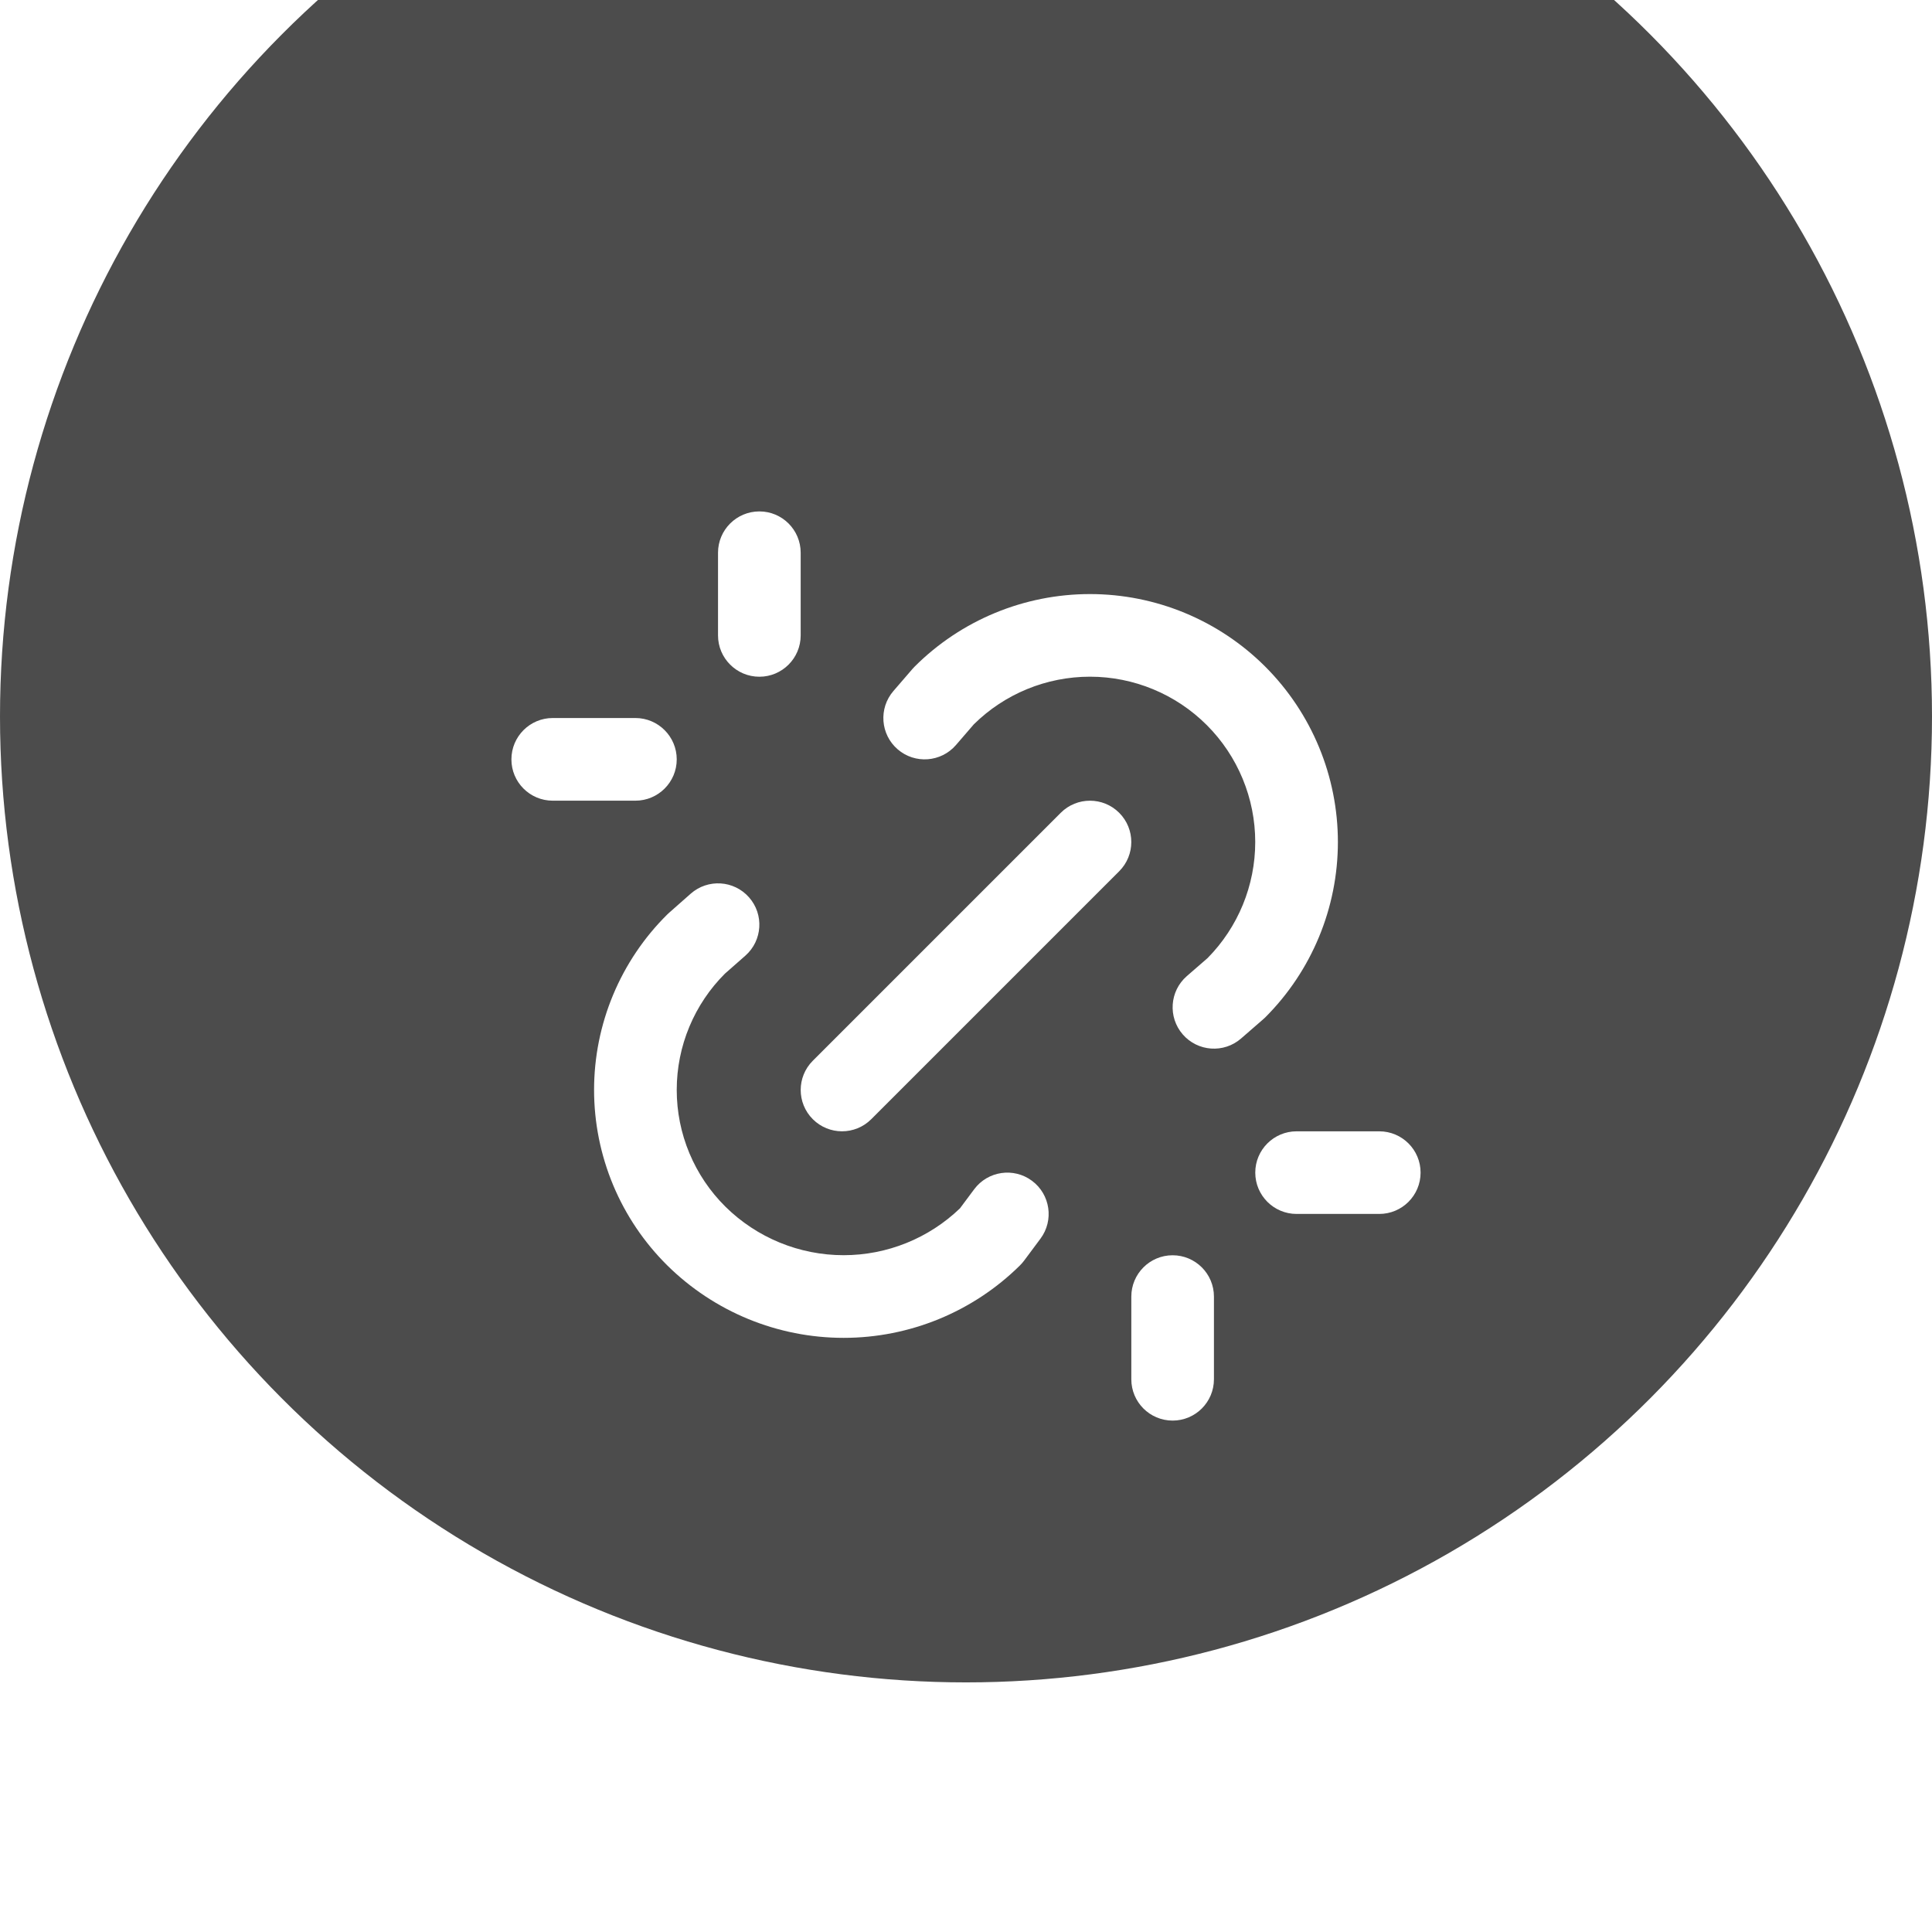 <?xml version="1.0" encoding="UTF-8"?> <svg xmlns="http://www.w3.org/2000/svg" width="51" height="51" viewBox="0 0 51 51" fill="none"><g filter="url(#filter0_i_778_2051)"><circle cx="25.5" cy="25.5" r="25.5" fill="#4C4C4C"></circle></g><path d="M29.864 36.409V34.227C29.864 33.625 30.352 33.136 30.954 33.136C31.557 33.136 32.045 33.625 32.045 34.227V36.409C32.045 37.012 31.557 37.5 30.954 37.5C30.352 37.5 29.864 37.012 29.864 36.409ZM15.682 28.771C15.682 27.909 15.853 27.056 16.185 26.261C16.517 25.466 17.003 24.744 17.615 24.139L17.66 24.097L18.232 23.592C18.684 23.193 19.373 23.235 19.772 23.687C20.171 24.138 20.128 24.827 19.677 25.226L19.136 25.702C18.735 26.102 18.416 26.578 18.198 27.101C17.977 27.63 17.864 28.198 17.864 28.771C17.864 29.344 17.977 29.912 18.198 30.441C18.419 30.97 18.742 31.45 19.149 31.853C19.98 32.674 21.102 33.134 22.27 33.134C23.416 33.134 24.515 32.69 25.34 31.898L25.715 31.395C26.075 30.911 26.758 30.81 27.242 31.17C27.725 31.529 27.826 32.213 27.467 32.696L27.033 33.279C27 33.323 26.963 33.365 26.924 33.404C25.685 34.629 24.013 35.316 22.27 35.316C20.527 35.316 18.855 34.629 17.615 33.404C17.003 32.798 16.517 32.077 16.185 31.282C15.853 30.486 15.682 29.632 15.682 28.771ZM36.409 29.864C37.012 29.864 37.5 30.352 37.5 30.954C37.5 31.557 37.012 32.045 36.409 32.045H34.227C33.625 32.045 33.136 31.557 33.136 30.954C33.136 30.352 33.625 29.864 34.227 29.864H36.409ZM28.001 21.456C28.427 21.03 29.118 21.03 29.544 21.456C29.97 21.882 29.97 22.573 29.544 22.999L22.999 29.544C22.573 29.97 21.882 29.97 21.456 29.544C21.03 29.118 21.03 28.427 21.456 28.001L28.001 21.456ZM33.135 22.227C33.135 21.07 32.675 19.959 31.857 19.141C31.039 18.323 29.929 17.863 28.772 17.863C27.624 17.863 26.522 18.315 25.706 19.121L25.235 19.667C24.841 20.123 24.152 20.174 23.696 19.78C23.24 19.386 23.19 18.697 23.584 18.241L24.088 17.657L24.143 17.598C25.37 16.371 27.036 15.682 28.772 15.682C30.508 15.682 32.172 16.371 33.4 17.598C34.627 18.826 35.317 20.491 35.317 22.227C35.317 23.963 34.627 25.629 33.4 26.856C33.382 26.874 33.362 26.892 33.343 26.908L32.761 27.414C32.307 27.81 31.617 27.761 31.222 27.306C30.827 26.851 30.875 26.163 31.329 25.767L31.878 25.29C32.683 24.474 33.135 23.374 33.135 22.227ZM16.773 18.954C17.375 18.954 17.864 19.443 17.864 20.046C17.864 20.648 17.375 21.136 16.773 21.136H14.591C13.988 21.136 13.5 20.648 13.5 20.046C13.5 19.443 13.988 18.954 14.591 18.954H16.773ZM18.954 16.773V14.591C18.954 13.988 19.443 13.5 20.046 13.5C20.648 13.5 21.136 13.988 21.136 14.591V16.773C21.136 17.375 20.648 17.864 20.046 17.864C19.443 17.864 18.954 17.375 18.954 16.773Z" fill="white"></path><defs><filter id="filter0_i_778_2051" x="0" y="-6.589" width="51" height="57.589" filterUnits="userSpaceOnUse" color-interpolation-filters="sRGB"><feFlood flood-opacity="0" result="BackgroundImageFix"></feFlood><feBlend mode="normal" in="SourceGraphic" in2="BackgroundImageFix" result="shape"></feBlend><feColorMatrix in="SourceAlpha" type="matrix" values="0 0 0 0 0 0 0 0 0 0 0 0 0 0 0 0 0 0 127 0" result="hardAlpha"></feColorMatrix><feOffset dy="-6.589"></feOffset><feGaussianBlur stdDeviation="4.393"></feGaussianBlur><feComposite in2="hardAlpha" operator="arithmetic" k2="-1" k3="1"></feComposite><feColorMatrix type="matrix" values="0 0 0 0 0.138 0 0 0 0 0.138 0 0 0 0 0.138 0 0 0 0.5 0"></feColorMatrix><feBlend mode="normal" in2="shape" result="effect1_innerShadow_778_2051"></feBlend></filter></defs></svg> 